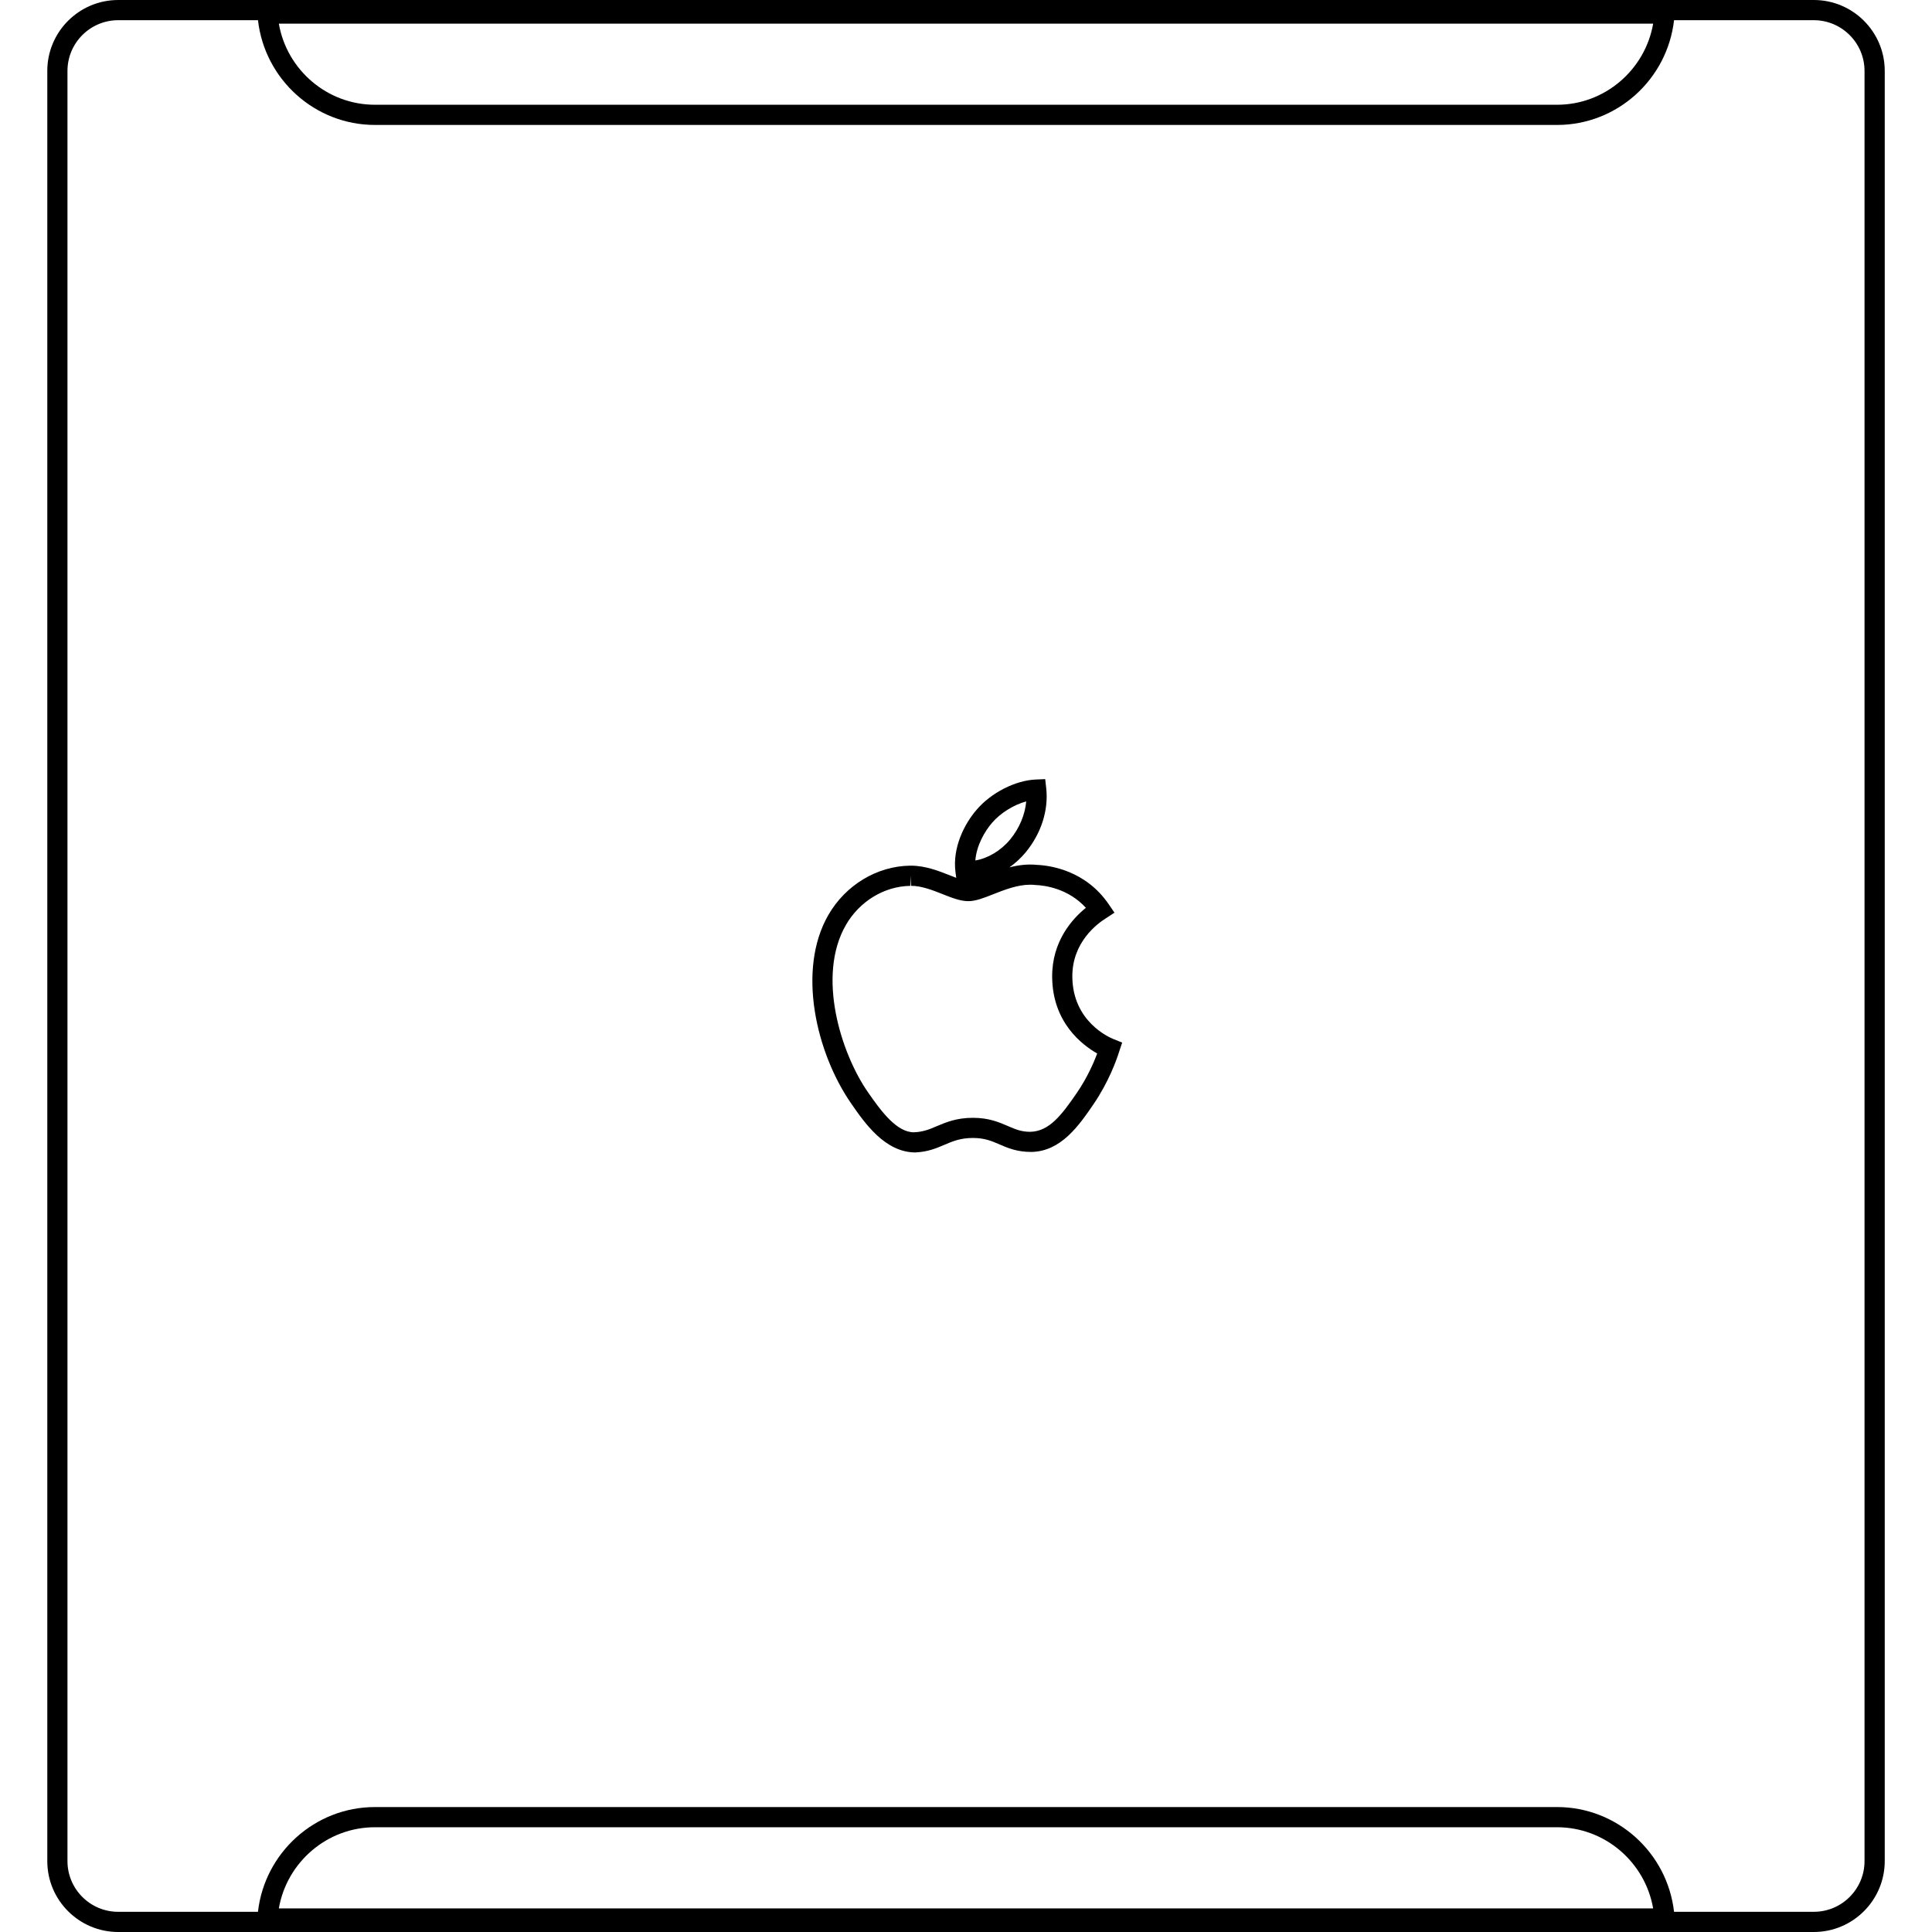 <?xml version="1.0" encoding="UTF-8"?> <svg xmlns="http://www.w3.org/2000/svg" xmlns:xlink="http://www.w3.org/1999/xlink" fill="#000000" version="1.1" id="Capa_1" width="800px" height="800px" viewBox="0 0 95.683 95.684" xml:space="preserve"> <g> <path d="M89.83,95.684H5.854c-1.937,0-3.512-1.574-3.512-3.51V3.512C2.341,1.575,3.917,0,5.854,0H89.83 c1.938,0,3.513,1.575,3.513,3.512v88.662C93.341,94.109,91.766,95.684,89.83,95.684z M82.908,94.684h6.922 c1.385,0,2.512-1.126,2.512-2.51V3.512C92.341,2.127,91.214,1,89.83,1h-6.922c-0.334,2.933-2.821,5.188-5.791,5.188h-58.55 c-2.97,0-5.457-2.255-5.791-5.188H5.854C4.468,1,3.341,2.127,3.341,3.512v88.662c0,1.384,1.127,2.51,2.512,2.51h6.922 c0.334-2.932,2.821-5.188,5.791-5.188h58.55C80.086,89.496,82.574,91.752,82.908,94.684z M13.809,94.516h68.064 c-0.397-2.293-2.394-4.02-4.757-4.02h-58.55C16.202,90.496,14.207,92.223,13.809,94.516z M13.809,1.17 c0.397,2.291,2.394,4.018,4.757,4.018h58.55c2.363,0,4.359-1.727,4.758-4.018H13.809z M45.341,57.076 c-1.511,0-2.52-1.461-3.187-2.426c-1.723-2.486-2.703-6.604-1.129-9.336c0.854-1.48,2.401-2.416,4.04-2.441h0.05 c0.719,0,1.396,0.269,1.94,0.484c0.104,0.041,0.206,0.082,0.304,0.119l-0.037-0.277c-0.161-1.209,0.436-2.393,1.047-3.097 c0.711-0.837,1.916-1.453,2.928-1.495l0.467-0.02l0.052,0.465c0.117,1.082-0.254,2.234-1.021,3.163 c-0.236,0.285-0.511,0.535-0.804,0.743c0.426-0.109,0.886-0.172,1.356-0.124c0.669,0.027,2.416,0.275,3.56,1.946l0.287,0.421 l-0.426,0.28c-0.412,0.256-1.678,1.18-1.66,2.902c0.02,2.207,1.823,2.992,2.029,3.075l0.439,0.177l-0.149,0.449 c-0.133,0.421-0.517,1.499-1.271,2.605c-0.713,1.041-1.602,2.336-3.078,2.362h-0.002c-0.709,0-1.16-0.194-1.56-0.367 c-0.404-0.176-0.753-0.325-1.334-0.325c-0.613,0-1,0.164-1.408,0.338c-0.388,0.166-0.828,0.354-1.434,0.377 C45.343,57.076,45.342,57.076,45.341,57.076z M45.115,43.373l-0.033,0.5c-1.29,0.02-2.512,0.764-3.189,1.938 c-1.455,2.524-0.242,6.355,1.084,8.27c0.698,1.011,1.449,1.997,2.286,1.997c0.463-0.019,0.769-0.148,1.122-0.299 c0.46-0.195,0.982-0.418,1.8-0.418c0.788,0,1.289,0.217,1.731,0.407c0.368,0.16,0.661,0.286,1.103,0.286 c0.936-0.018,1.547-0.811,2.313-1.929c0.509-0.745,0.829-1.476,1.008-1.949c-0.761-0.433-2.212-1.547-2.231-3.783 c-0.018-1.773,0.998-2.889,1.67-3.433c-0.871-0.953-2.013-1.109-2.5-1.13c-0.104-0.01-0.181-0.014-0.256-0.014 c-0.637,0-1.273,0.252-1.836,0.473c-0.465,0.184-0.867,0.342-1.23,0.342c-0.395,0-0.818-0.168-1.268-0.346 c-0.489-0.193-1.044-0.414-1.572-0.414L45.115,43.373L45.115,43.373z M50.824,39.69c-0.619,0.169-1.275,0.571-1.695,1.064 c-0.373,0.431-0.768,1.132-0.825,1.861c0.615-0.101,1.265-0.485,1.722-1.037C50.486,41.022,50.767,40.344,50.824,39.69z"></path> </g> </svg> 